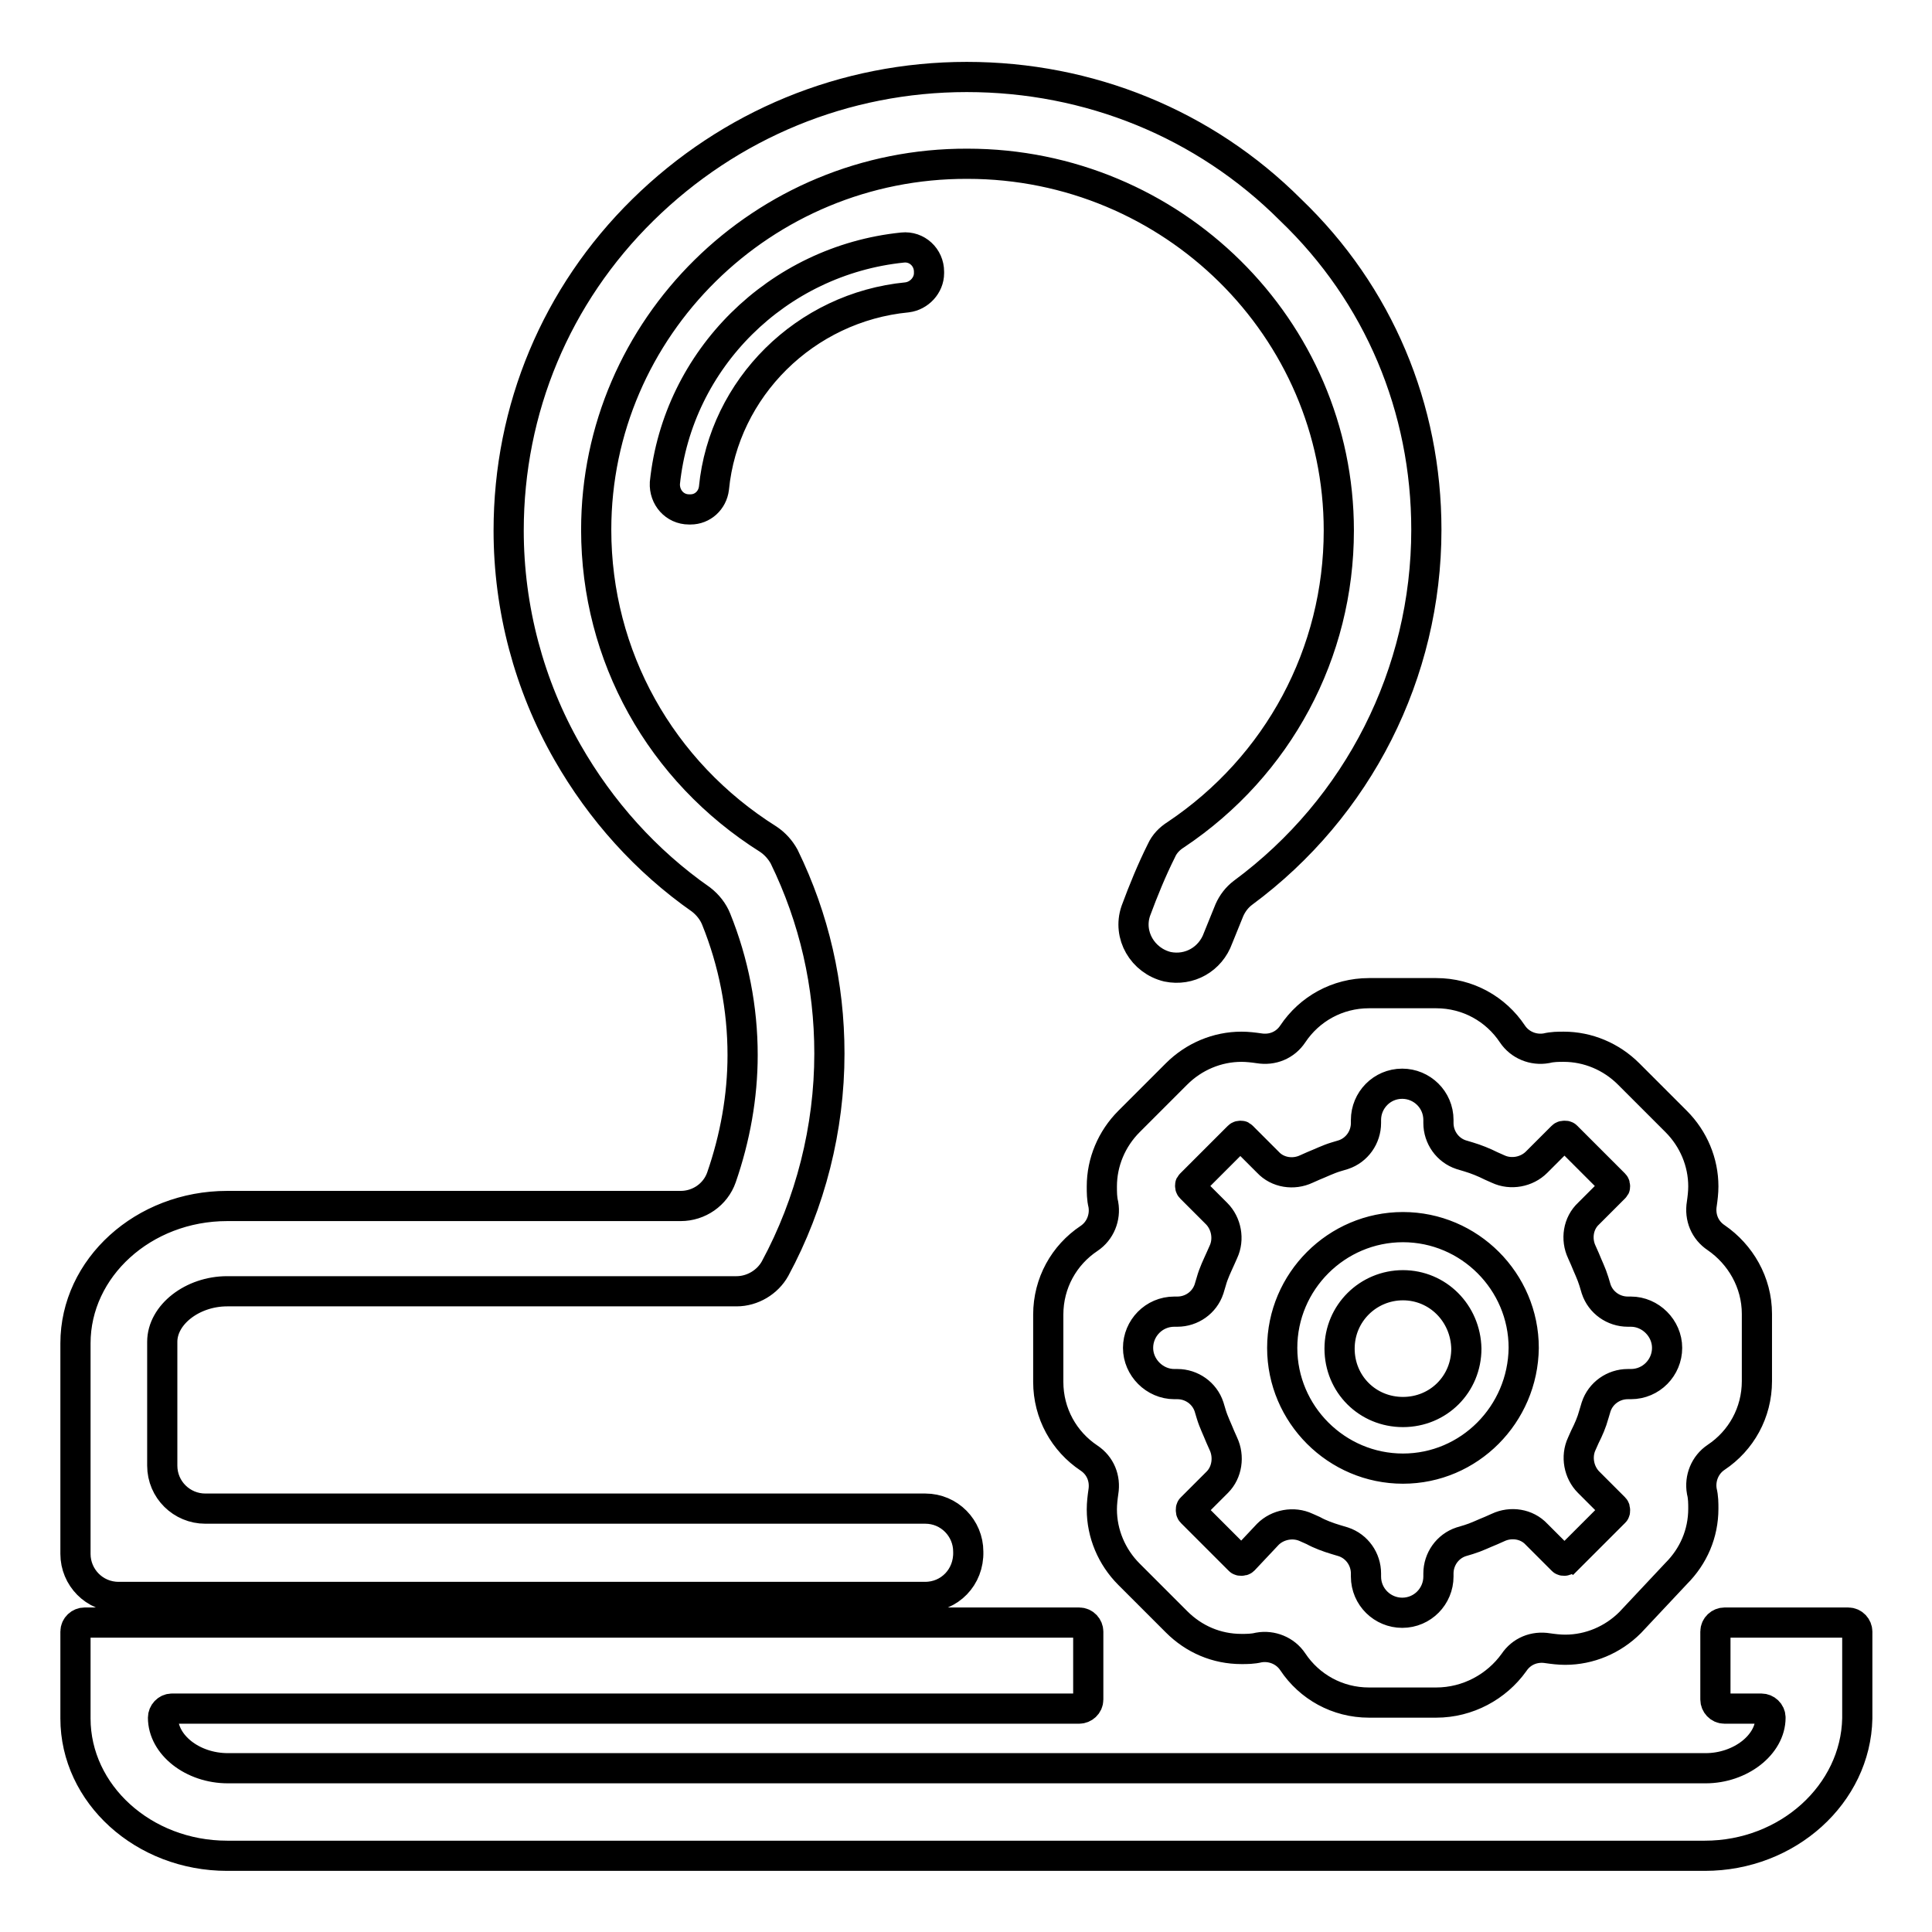 <?xml version="1.0" encoding="utf-8"?>
<!-- Svg Vector Icons : http://www.onlinewebfonts.com/icon -->
<!DOCTYPE svg PUBLIC "-//W3C//DTD SVG 1.1//EN" "http://www.w3.org/Graphics/SVG/1.1/DTD/svg11.dtd">
<svg version="1.1" xmlns="http://www.w3.org/2000/svg" xmlns:xlink="http://www.w3.org/1999/xlink" x="0px" y="0px" viewBox="0 0 256 256" enable-background="new 0 0 256 256" xml:space="preserve">
<g> <path stroke-width="4" fill-opacity="0" stroke="#000000"  d="M122.6,211.6H15.7c-3.2,0-5.7-2.6-5.7-5.7v-27.9c0-10,9-18.2,20.1-18.2h60.1c2.4,0,4.6-1.5,5.4-3.8 c1.8-5.2,2.8-10.7,2.8-16.2c0-6.2-1.2-12.3-3.5-18c-0.4-1-1.1-1.9-2-2.6c-7.3-5.1-13.3-11.8-17.7-19.5c-5.1-8.9-7.8-19.1-7.8-29.4 c0-16.1,6.3-31.2,17.8-42.5c11.5-11.3,26.7-17.6,42.9-17.6c16.2,0,31.5,6.2,42.9,17.6C182.7,39,189,54.1,189,70.2 c0,19-9,36.8-24.3,48.1c-0.8,0.6-1.4,1.4-1.8,2.3c-0.5,1.2-1,2.5-1.5,3.7c-1,2.8-3.8,4.4-6.7,3.8c-3.3-0.8-5.3-4.2-4.2-7.4 c1-2.7,2.1-5.4,3.4-8c0.4-0.9,1.1-1.6,1.9-2.1c13.6-9.1,21.6-24.1,21.6-40.3c0-26.8-22.1-48.6-49.2-48.6 C101.1,21.6,79,43.4,79,70.2c0,16.7,8.5,32,22.8,41c0.9,0.6,1.6,1.4,2.1,2.3c4,8.2,6,17,6,26.1c0,9.9-2.5,19.8-7.2,28.5 c-1,1.8-3,3-5.1,3H30.1c-4.6,0-8.6,3.1-8.6,6.7v16.4c0,3.2,2.6,5.7,5.7,5.7h95.4c3.2,0,5.7,2.6,5.7,5.7 C128.4,209,125.8,211.6,122.6,211.6z M225.9,245.9H30.1c-11.1,0-20.1-8.2-20.1-18.2v-11.5c0-0.7,0.6-1.2,1.2-1.2H143 c0.7,0,1.2,0.6,1.2,1.2v9c0,0.7-0.6,1.2-1.2,1.2H22.8c-0.7,0-1.2,0.6-1.2,1.2c0,3.6,3.9,6.7,8.6,6.7h195.8c4.6,0,8.6-3.1,8.6-6.7 c0-0.7-0.6-1.2-1.2-1.2h-4.9c-0.7,0-1.2-0.6-1.2-1.2v-9c0-0.7,0.6-1.2,1.2-1.2h16.4c0.7,0,1.2,0.6,1.2,1.2v11.5 C245.9,237.7,236.9,245.9,225.9,245.9L225.9,245.9z M91.5,67.5h-0.2c-1.9,0-3.3-1.6-3.2-3.5c1.7-16.4,14.9-29.5,31.5-31.2 c1.9-0.2,3.5,1.3,3.5,3.2v0.2c0,1.6-1.3,3-2.9,3.2c-13.5,1.3-24.3,12-25.6,25.3C94.4,66.3,93.1,67.5,91.5,67.5z M185.9,194.6 c-8.8,0-16-7.2-16-16s7.2-16,16-16c8.8,0,16,7.2,16,16C201.8,187.4,194.7,194.6,185.9,194.6z M185.9,170.3c-4.6,0-8.4,3.7-8.4,8.4 s3.7,8.4,8.4,8.4s8.4-3.7,8.4-8.4C194.2,174,190.5,170.3,185.9,170.3z M190.3,225.6h-8.9c-4.2,0-7.9-2.1-10.1-5.4 c-1-1.5-2.8-2.2-4.5-1.9c-0.8,0.2-1.6,0.2-2.3,0.2c-3.3,0-6.3-1.3-8.6-3.6l-6.3-6.3c-2.3-2.3-3.6-5.4-3.6-8.6 c0-0.8,0.1-1.6,0.2-2.3c0.3-1.8-0.4-3.5-1.9-4.5c-3.3-2.2-5.4-5.9-5.4-10.1v-8.9c0-4.2,2.1-7.9,5.4-10.1c1.5-1,2.2-2.8,1.9-4.5 c-0.2-0.8-0.2-1.6-0.2-2.4c0-3.2,1.3-6.3,3.6-8.6l6.3-6.3c2.3-2.3,5.4-3.6,8.6-3.6c0.8,0,1.6,0.1,2.3,0.2c1.8,0.3,3.5-0.4,4.5-1.9 c2.2-3.3,5.9-5.4,10.1-5.4h8.9c4.2,0,7.9,2.1,10.1,5.4c1,1.5,2.8,2.2,4.5,1.9c0.8-0.2,1.6-0.2,2.3-0.2c3.2,0,6.3,1.3,8.6,3.6 l6.3,6.3c2.3,2.3,3.6,5.4,3.6,8.6c0,0.8-0.1,1.6-0.2,2.3c-0.3,1.8,0.4,3.5,1.9,4.5c3.2,2.2,5.4,5.9,5.4,10.1v8.9 c0,4.2-2.1,7.9-5.4,10.1c-1.5,1-2.2,2.8-1.9,4.5c0.2,0.8,0.2,1.6,0.2,2.3c0,3.3-1.3,6.3-3.6,8.6L216,215c-2.3,2.3-5.4,3.6-8.6,3.6 c-0.8,0-1.6-0.1-2.3-0.2c-1.8-0.3-3.5,0.4-4.5,1.9C198.3,223.5,194.5,225.6,190.3,225.6L190.3,225.6z M168,203.3 c1.3-1.3,3.4-1.7,5.1-0.9l0.9,0.4c0.9,0.5,2,0.9,3,1.2l1,0.3c1.8,0.6,3,2.3,3,4.2v0.4c0,2.7,2.2,4.8,4.8,4.8c2.7,0,4.8-2.2,4.8-4.8 v-0.4c0-1.9,1.2-3.6,3-4.2l1-0.3c1-0.3,2-0.8,3-1.2l0.9-0.4c1.7-0.8,3.8-0.5,5.1,0.9l3.4,3.4c0.1,0.1,0.1,0.1,0.3,0.1 c0.1,0,0.2-0.1,0.3-0.1l6.3-6.3c0.1-0.1,0.1-0.1,0.1-0.3c0-0.1,0-0.2-0.1-0.3l-3.4-3.4c-1.3-1.3-1.7-3.4-0.9-5.1l0.4-0.9 c0.5-1,0.9-1.9,1.2-3l0.3-1c0.6-1.8,2.3-3,4.2-3h0.4c2.7,0,4.8-2.2,4.8-4.8s-2.2-4.8-4.8-4.8h-0.4c-1.9,0-3.6-1.2-4.2-3l-0.3-1 c-0.3-1-0.8-2-1.2-3l-0.4-0.9c-0.8-1.7-0.5-3.8,0.9-5.1l3.4-3.4c0.1-0.1,0.1-0.1,0.1-0.2s0-0.2-0.1-0.3l-6.3-6.3 c-0.1-0.1-0.1-0.1-0.3-0.1c-0.1,0-0.2,0-0.3,0.1l-3.4,3.4c-1.3,1.3-3.4,1.7-5.1,0.9l-0.9-0.4c-1-0.5-2-0.9-3-1.2l-1-0.3 c-1.8-0.6-3-2.3-3-4.2v-0.4c0-2.7-2.2-4.8-4.8-4.8c-2.7,0-4.8,2.2-4.8,4.8v0.4c0,1.9-1.2,3.6-3,4.2l-1,0.3c-1,0.3-2,0.8-3,1.2 l-0.9,0.4c-1.7,0.8-3.8,0.5-5.1-0.9l-3.4-3.4c-0.1-0.1-0.1-0.1-0.2-0.1s-0.2,0-0.3,0.1l-6.3,6.3c-0.1,0.1-0.1,0.1-0.1,0.2 s0,0.2,0.1,0.3l3.4,3.4c1.3,1.3,1.7,3.4,0.9,5.1l-0.4,0.9c-0.4,0.9-0.9,1.9-1.2,3l-0.3,1c-0.6,1.8-2.3,3-4.2,3h-0.4 c-2.7,0-4.8,2.2-4.8,4.8s2.2,4.8,4.8,4.8h0.4c1.9,0,3.6,1.2,4.2,3l0.3,1c0.3,1,0.8,2,1.2,3l0.4,0.9c0.8,1.7,0.5,3.8-0.8,5.1 l-3.4,3.4c-0.1,0.1-0.1,0.1-0.1,0.3c0,0.1,0,0.2,0.1,0.3l6.3,6.3c0.1,0.1,0.1,0.1,0.3,0.1c0.1,0,0.2,0,0.3-0.1L168,203.3L168,203.3 z"/></g>
</svg>